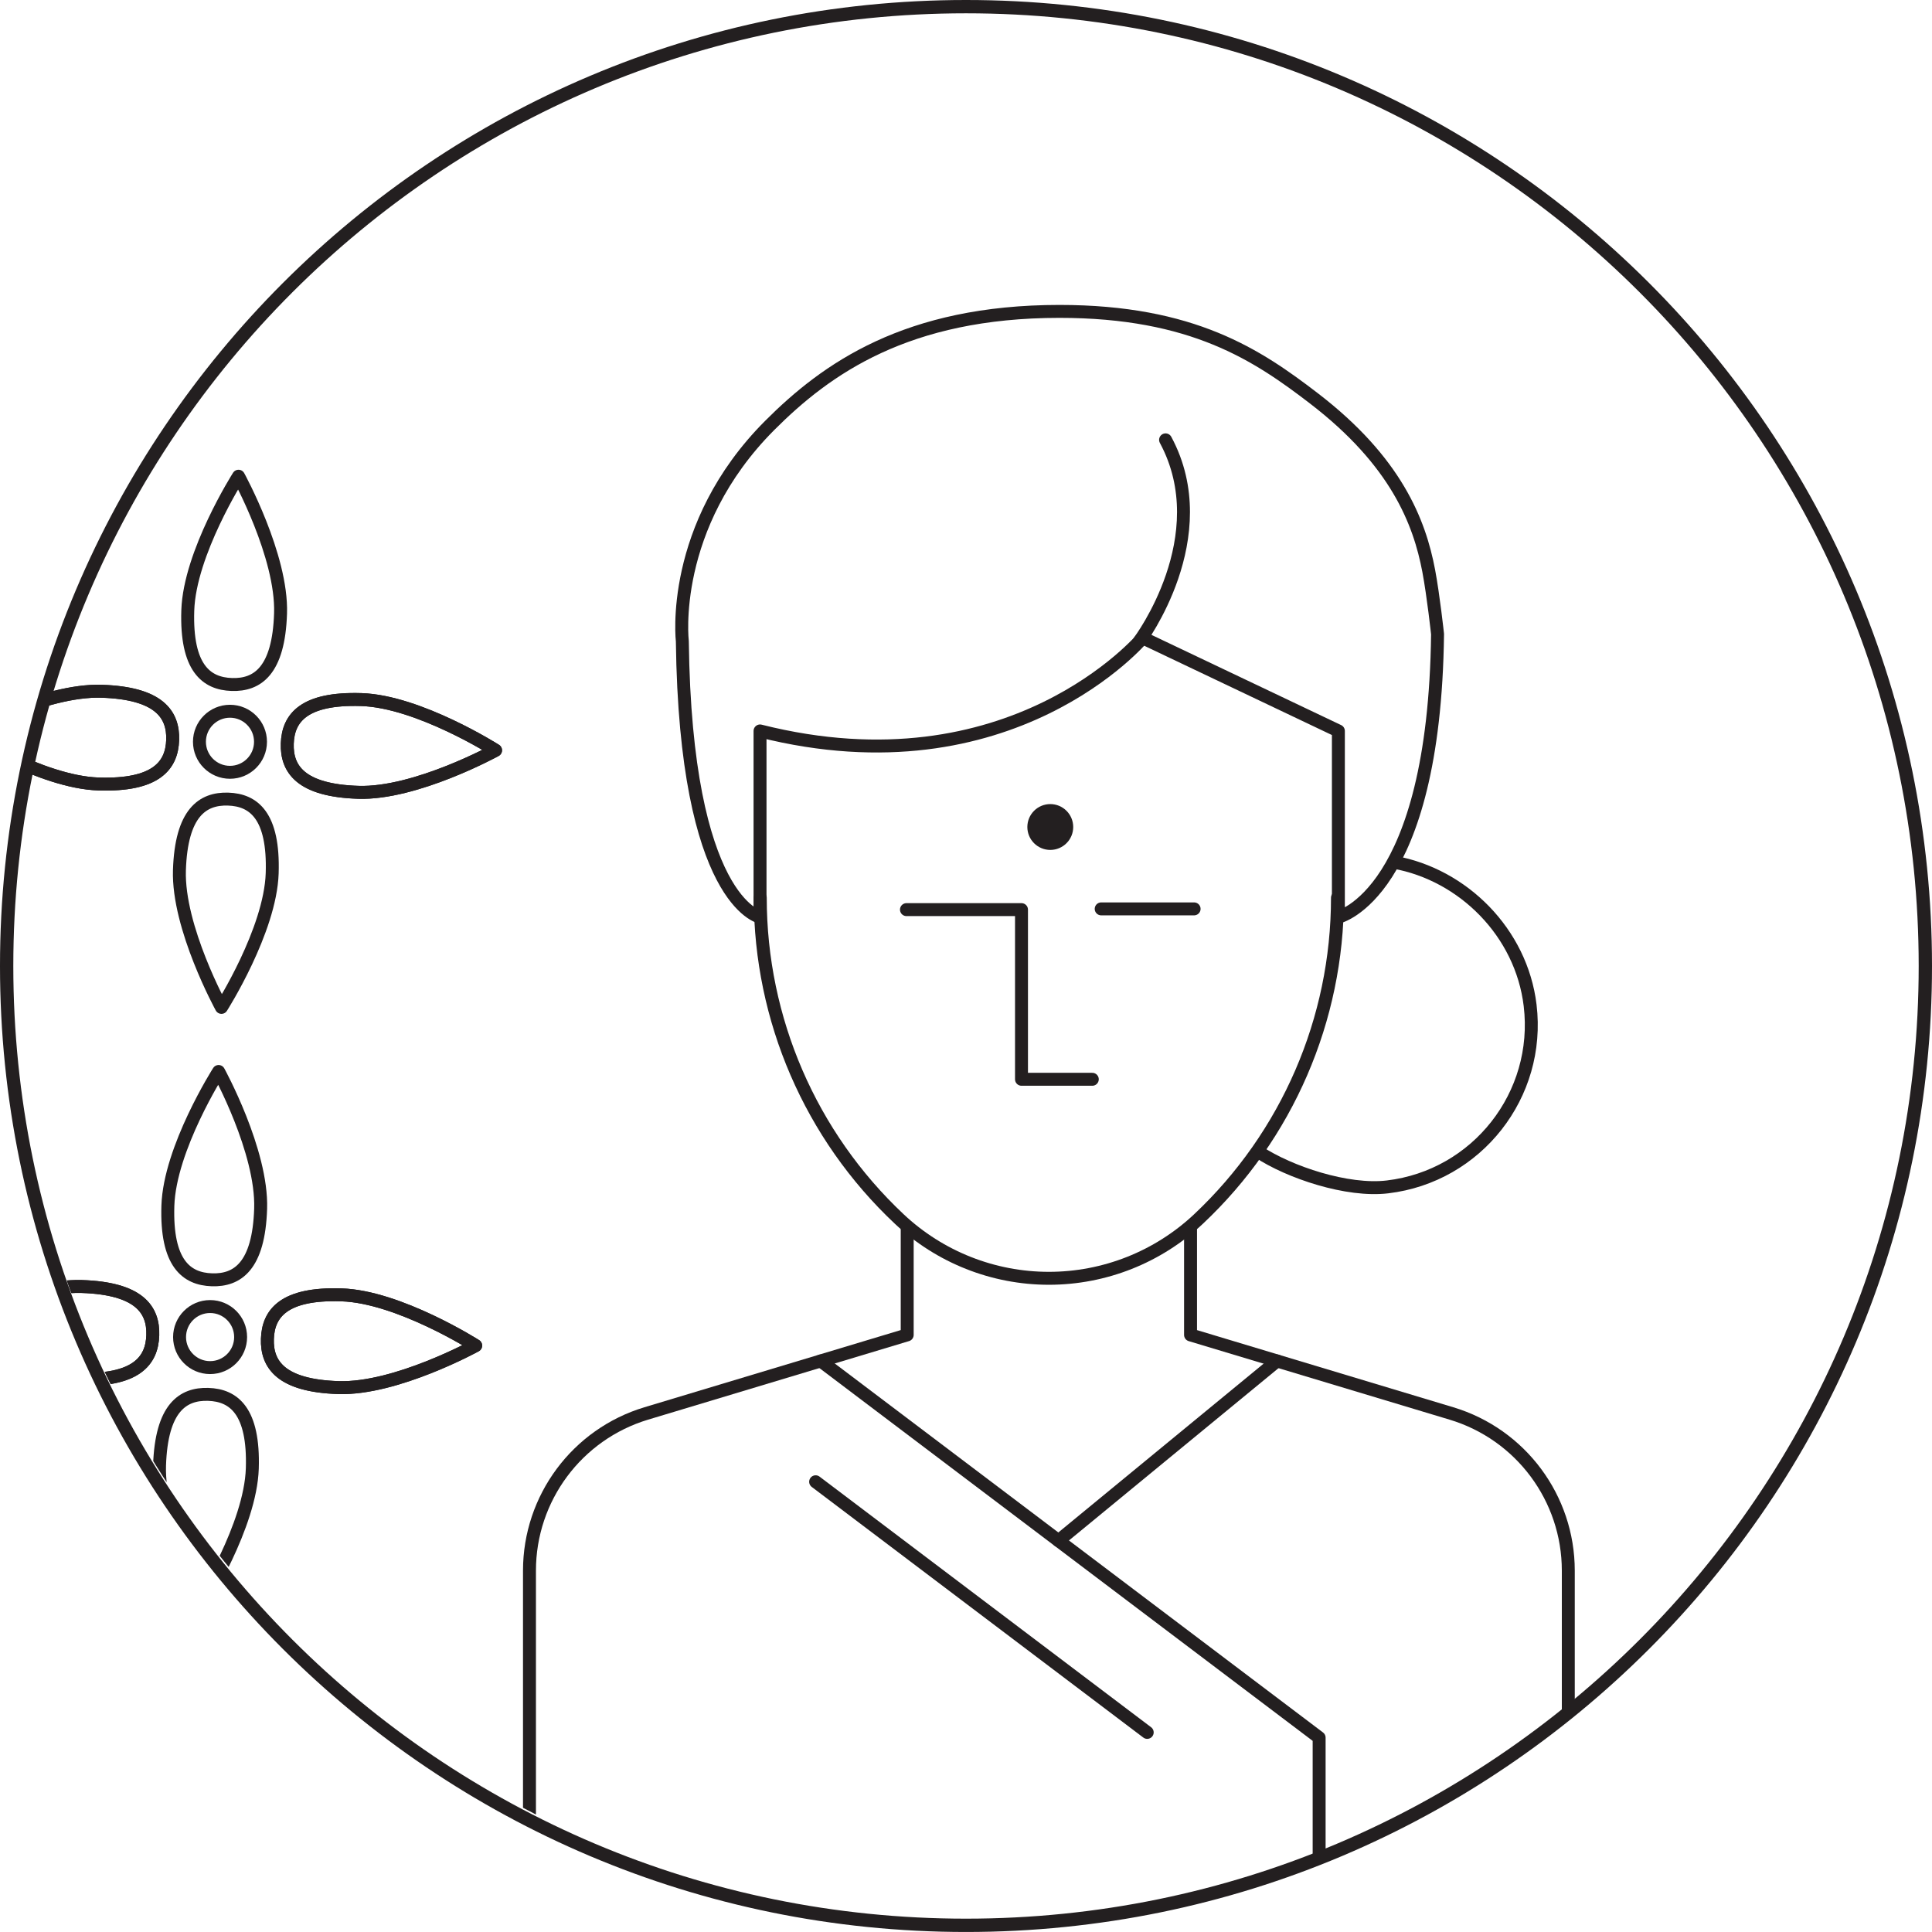 <?xml version="1.0" encoding="utf-8"?>
<!-- Generator: Adobe Illustrator 16.0.0, SVG Export Plug-In . SVG Version: 6.00 Build 0)  -->
<!DOCTYPE svg PUBLIC "-//W3C//DTD SVG 1.1//EN" "http://www.w3.org/Graphics/SVG/1.1/DTD/svg11.dtd">
<svg version="1.1" id="Layer_1" xmlns="http://www.w3.org/2000/svg" xmlns:xlink="http://www.w3.org/1999/xlink" x="0px" y="0px"
	 width="72.584px" height="72.583px" viewBox="0 0 72.584 72.583" enable-background="new 0 0 72.584 72.583" xml:space="preserve">
<path fill="none" stroke="#231F20" stroke-width="0.5" stroke-miterlimit="10" d="M36.292,72.333L36.292,72.333
	c-19.904,0-36.042-16.137-36.042-36.042C0.25,16.386,16.388,0.25,36.292,0.25c19.905,0,36.042,16.136,36.042,36.041
	C72.334,56.196,56.197,72.333,36.292,72.333z"/>
<g>
	<defs>
		<path id="SVGID_1_" d="M0.441,36.04c0,19.906,16.136,36.041,36.041,36.041S72.523,55.946,72.523,36.04
			C72.523,16.136,56.387,0,36.482,0S0.441,16.136,0.441,36.04"/>
	</defs>
	<clipPath id="SVGID_2_">
		<use xlink:href="#SVGID_1_"  overflow="visible"/>
	</clipPath>
	
		<path clip-path="url(#SVGID_2_)" fill="none" stroke="#231F20" stroke-width="0.486" stroke-linecap="round" stroke-linejoin="round" stroke-miterlimit="10" d="
		M34.083,46.112v4.039l-9.802,2.951c-2.606,0.785-4.389,3.186-4.389,5.906v16.705H58.92V59.009c0-2.721-1.783-5.121-4.389-5.906
		l-9.803-2.951v-4.039"/>
	
		<polyline clip-path="url(#SVGID_2_)" fill="none" stroke="#231F20" stroke-width="0.486" stroke-linecap="round" stroke-linejoin="round" stroke-miterlimit="10" points="
		30.833,51.13 49.559,65.282 49.559,69.626 	"/>
	
		<line clip-path="url(#SVGID_2_)" fill="none" stroke="#231F20" stroke-width="0.486" stroke-linecap="round" stroke-linejoin="round" stroke-miterlimit="10" x1="47.979" y1="51.13" x2="39.768" y2="57.882"/>
	
		<line clip-path="url(#SVGID_2_)" fill="none" stroke="#231F20" stroke-width="0.486" stroke-linecap="round" stroke-linejoin="round" stroke-miterlimit="10" x1="30.643" y1="55.669" x2="43.1" y2="65.085"/>
	
		<path clip-path="url(#SVGID_2_)" fill="none" stroke="#231F20" stroke-width="0.486" stroke-linecap="round" stroke-linejoin="round" stroke-miterlimit="10" d="
		M52.379,32.395c2.582,0.464,4.778,2.635,5.107,5.376c0.404,3.363-1.994,6.418-5.357,6.82c-1.503,0.182-3.686-0.545-4.857-1.32"/>
	
		<path clip-path="url(#SVGID_2_)" fill="none" stroke="#231F20" stroke-width="0.486" stroke-linecap="round" stroke-linejoin="round" stroke-miterlimit="10" d="
		M50.248,33.727c0,4.571-1.889,8.938-5.219,12.069c-1.523,1.432-3.533,2.229-5.623,2.229c-2.089,0-4.101-0.797-5.623-2.229
		c-3.331-3.131-5.22-7.498-5.22-12.069"/>
	
		<path clip-path="url(#SVGID_2_)" fill="none" stroke="#231F20" stroke-width="0.486" stroke-linecap="round" stroke-linejoin="round" stroke-miterlimit="10" d="
		M25.635,24.092c0.122,9.793,2.919,10.363,2.919,10.363v-6.994c9.436,2.378,14.374-3.498,14.374-3.498l7.354,3.498v6.994
		c0,0,3.604-0.839,3.726-10.632c0,0-0.156-1.443-0.332-2.378c-0.347-1.834-1.222-4.106-4.314-6.479
		c-2.122-1.628-4.556-3.267-9.559-3.267c-5.738,0-8.761,2.156-10.883,4.281C25.122,19.785,25.635,24.092,25.635,24.092z"/>
	
		<path clip-path="url(#SVGID_2_)" fill="none" stroke="#231F20" stroke-width="0.486" stroke-linecap="round" stroke-linejoin="round" stroke-miterlimit="10" d="
		M42.811,24.08c0,0,2.938-3.917,0.979-7.555"/>
	<path clip-path="url(#SVGID_2_)" fill="#231F20" d="M40.32,31.07c0,0.477-0.387,0.861-0.861,0.861
		c-0.476,0-0.862-0.385-0.862-0.861c0-0.476,0.386-0.861,0.862-0.861C39.934,30.209,40.32,30.595,40.32,31.07"/>
	
		<polyline clip-path="url(#SVGID_2_)" fill="none" stroke="#231F20" stroke-width="0.486" stroke-linecap="round" stroke-linejoin="round" stroke-miterlimit="10" points="
		34.055,34.174 35.829,34.174 38.377,34.174 38.377,40.548 41.037,40.548 	"/>
	
		<line clip-path="url(#SVGID_2_)" fill="none" stroke="#231F20" stroke-width="0.486" stroke-linecap="round" stroke-linejoin="round" stroke-miterlimit="10" x1="41.371" y1="34.146" x2="44.862" y2="34.146"/>
	
		<circle clip-path="url(#SVGID_2_)" fill="none" stroke="#231F20" stroke-width="0.486" stroke-linecap="round" stroke-linejoin="round" stroke-miterlimit="10" cx="8.64" cy="27.868" r="1.147"/>
	
		<path clip-path="url(#SVGID_2_)" fill="none" stroke="#231F20" stroke-width="0.486" stroke-linecap="round" stroke-linejoin="round" stroke-miterlimit="10" d="
		M7.055,22.933c0.069-2.156,1.906-5.042,1.906-5.042s1.648,2.998,1.579,5.154c-0.069,2.161-0.871,2.702-1.831,2.671
		S6.985,25.094,7.055,22.933z"/>
	
		<path clip-path="url(#SVGID_2_)" fill="none" stroke="#231F20" stroke-width="0.486" stroke-linecap="round" stroke-linejoin="round" stroke-miterlimit="10" d="
		M10.226,32.805c-0.069,2.156-1.906,5.042-1.906,5.042s-1.648-2.998-1.579-5.154c0.069-2.161,0.871-2.702,1.83-2.671
		C9.532,30.053,10.295,30.644,10.226,32.805z"/>
	
		<path clip-path="url(#SVGID_2_)" fill="none" stroke="#231F20" stroke-width="0.486" stroke-linecap="round" stroke-linejoin="round" stroke-miterlimit="10" d="
		M13.576,26.283c2.156,0.068,5.042,1.905,5.042,1.905s-2.998,1.648-5.154,1.579c-2.161-0.068-2.702-0.871-2.671-1.831
		C10.824,26.977,11.415,26.214,13.576,26.283z"/>
	
		<path clip-path="url(#SVGID_2_)" fill="none" stroke="#231F20" stroke-width="0.486" stroke-linecap="round" stroke-linejoin="round" stroke-miterlimit="10" d="
		M3.704,29.454c-2.156-0.068-5.042-1.906-5.042-1.906S1.66,25.9,3.816,25.97c2.161,0.068,2.702,0.87,2.671,1.83
		C6.456,28.761,5.865,29.523,3.704,29.454z"/>
	
		<path clip-path="url(#SVGID_2_)" fill="none" stroke="#231F20" stroke-width="0.486" stroke-linecap="round" stroke-linejoin="round" stroke-miterlimit="10" d="
		M13.576,26.283c2.156,0.068,5.042,1.905,5.042,1.905s-2.998,1.648-5.154,1.579c-2.161-0.068-2.702-0.871-2.671-1.831
		C10.824,26.977,11.415,26.214,13.576,26.283z"/>
	
		<path clip-path="url(#SVGID_2_)" fill="none" stroke="#231F20" stroke-width="0.486" stroke-linecap="round" stroke-linejoin="round" stroke-miterlimit="10" d="
		M3.704,29.454c-2.156-0.068-5.042-1.906-5.042-1.906S1.66,25.9,3.816,25.97c2.161,0.068,2.702,0.87,2.671,1.83
		C6.456,28.761,5.865,29.523,3.704,29.454z"/>
	
		<circle clip-path="url(#SVGID_2_)" fill="none" stroke="#231F20" stroke-width="0.486" stroke-linecap="round" stroke-linejoin="round" stroke-miterlimit="10" cx="7.893" cy="50.233" r="1.147"/>
	
		<path clip-path="url(#SVGID_2_)" fill="none" stroke="#231F20" stroke-width="0.486" stroke-linecap="round" stroke-linejoin="round" stroke-miterlimit="10" d="
		M6.307,45.298c0.069-2.156,1.906-5.043,1.906-5.043s1.648,2.998,1.579,5.154c-0.069,2.162-0.871,2.703-1.831,2.672
		S6.238,47.458,6.307,45.298z"/>
	
		<path clip-path="url(#SVGID_2_)" fill="none" stroke="#231F20" stroke-width="0.486" stroke-linecap="round" stroke-linejoin="round" stroke-miterlimit="10" d="
		M9.479,55.169c-0.069,2.156-1.906,5.043-1.906,5.043s-1.648-2.998-1.579-5.154c0.069-2.162,0.871-2.703,1.83-2.672
		C8.784,52.417,9.547,53.009,9.479,55.169z"/>
	
		<path clip-path="url(#SVGID_2_)" fill="none" stroke="#231F20" stroke-width="0.486" stroke-linecap="round" stroke-linejoin="round" stroke-miterlimit="10" d="
		M12.829,48.647c2.156,0.068,5.042,1.906,5.042,1.906s-2.998,1.648-5.154,1.578c-2.161-0.068-2.702-0.871-2.671-1.83
		C10.077,49.341,10.667,48.577,12.829,48.647z"/>
	
		<path clip-path="url(#SVGID_2_)" fill="none" stroke="#231F20" stroke-width="0.486" stroke-linecap="round" stroke-linejoin="round" stroke-miterlimit="10" d="
		M2.957,51.819c-2.156-0.07-5.042-1.906-5.042-1.906s2.998-1.648,5.154-1.58c2.161,0.07,2.702,0.871,2.671,1.832
		C5.709,51.124,5.118,51.888,2.957,51.819z"/>
	
		<path clip-path="url(#SVGID_2_)" fill="none" stroke="#231F20" stroke-width="0.486" stroke-linecap="round" stroke-linejoin="round" stroke-miterlimit="10" d="
		M12.829,48.647c2.156,0.068,5.042,1.906,5.042,1.906s-2.998,1.648-5.154,1.578c-2.161-0.068-2.702-0.871-2.671-1.83
		C10.077,49.341,10.667,48.577,12.829,48.647z"/>
	
		<path clip-path="url(#SVGID_2_)" fill="none" stroke="#231F20" stroke-width="0.486" stroke-linecap="round" stroke-linejoin="round" stroke-miterlimit="10" d="
		M2.957,51.819c-2.156-0.07-5.042-1.906-5.042-1.906s2.998-1.648,5.154-1.58c2.161,0.07,2.702,0.871,2.671,1.832
		C5.709,51.124,5.118,51.888,2.957,51.819z"/>
</g>
</svg>
